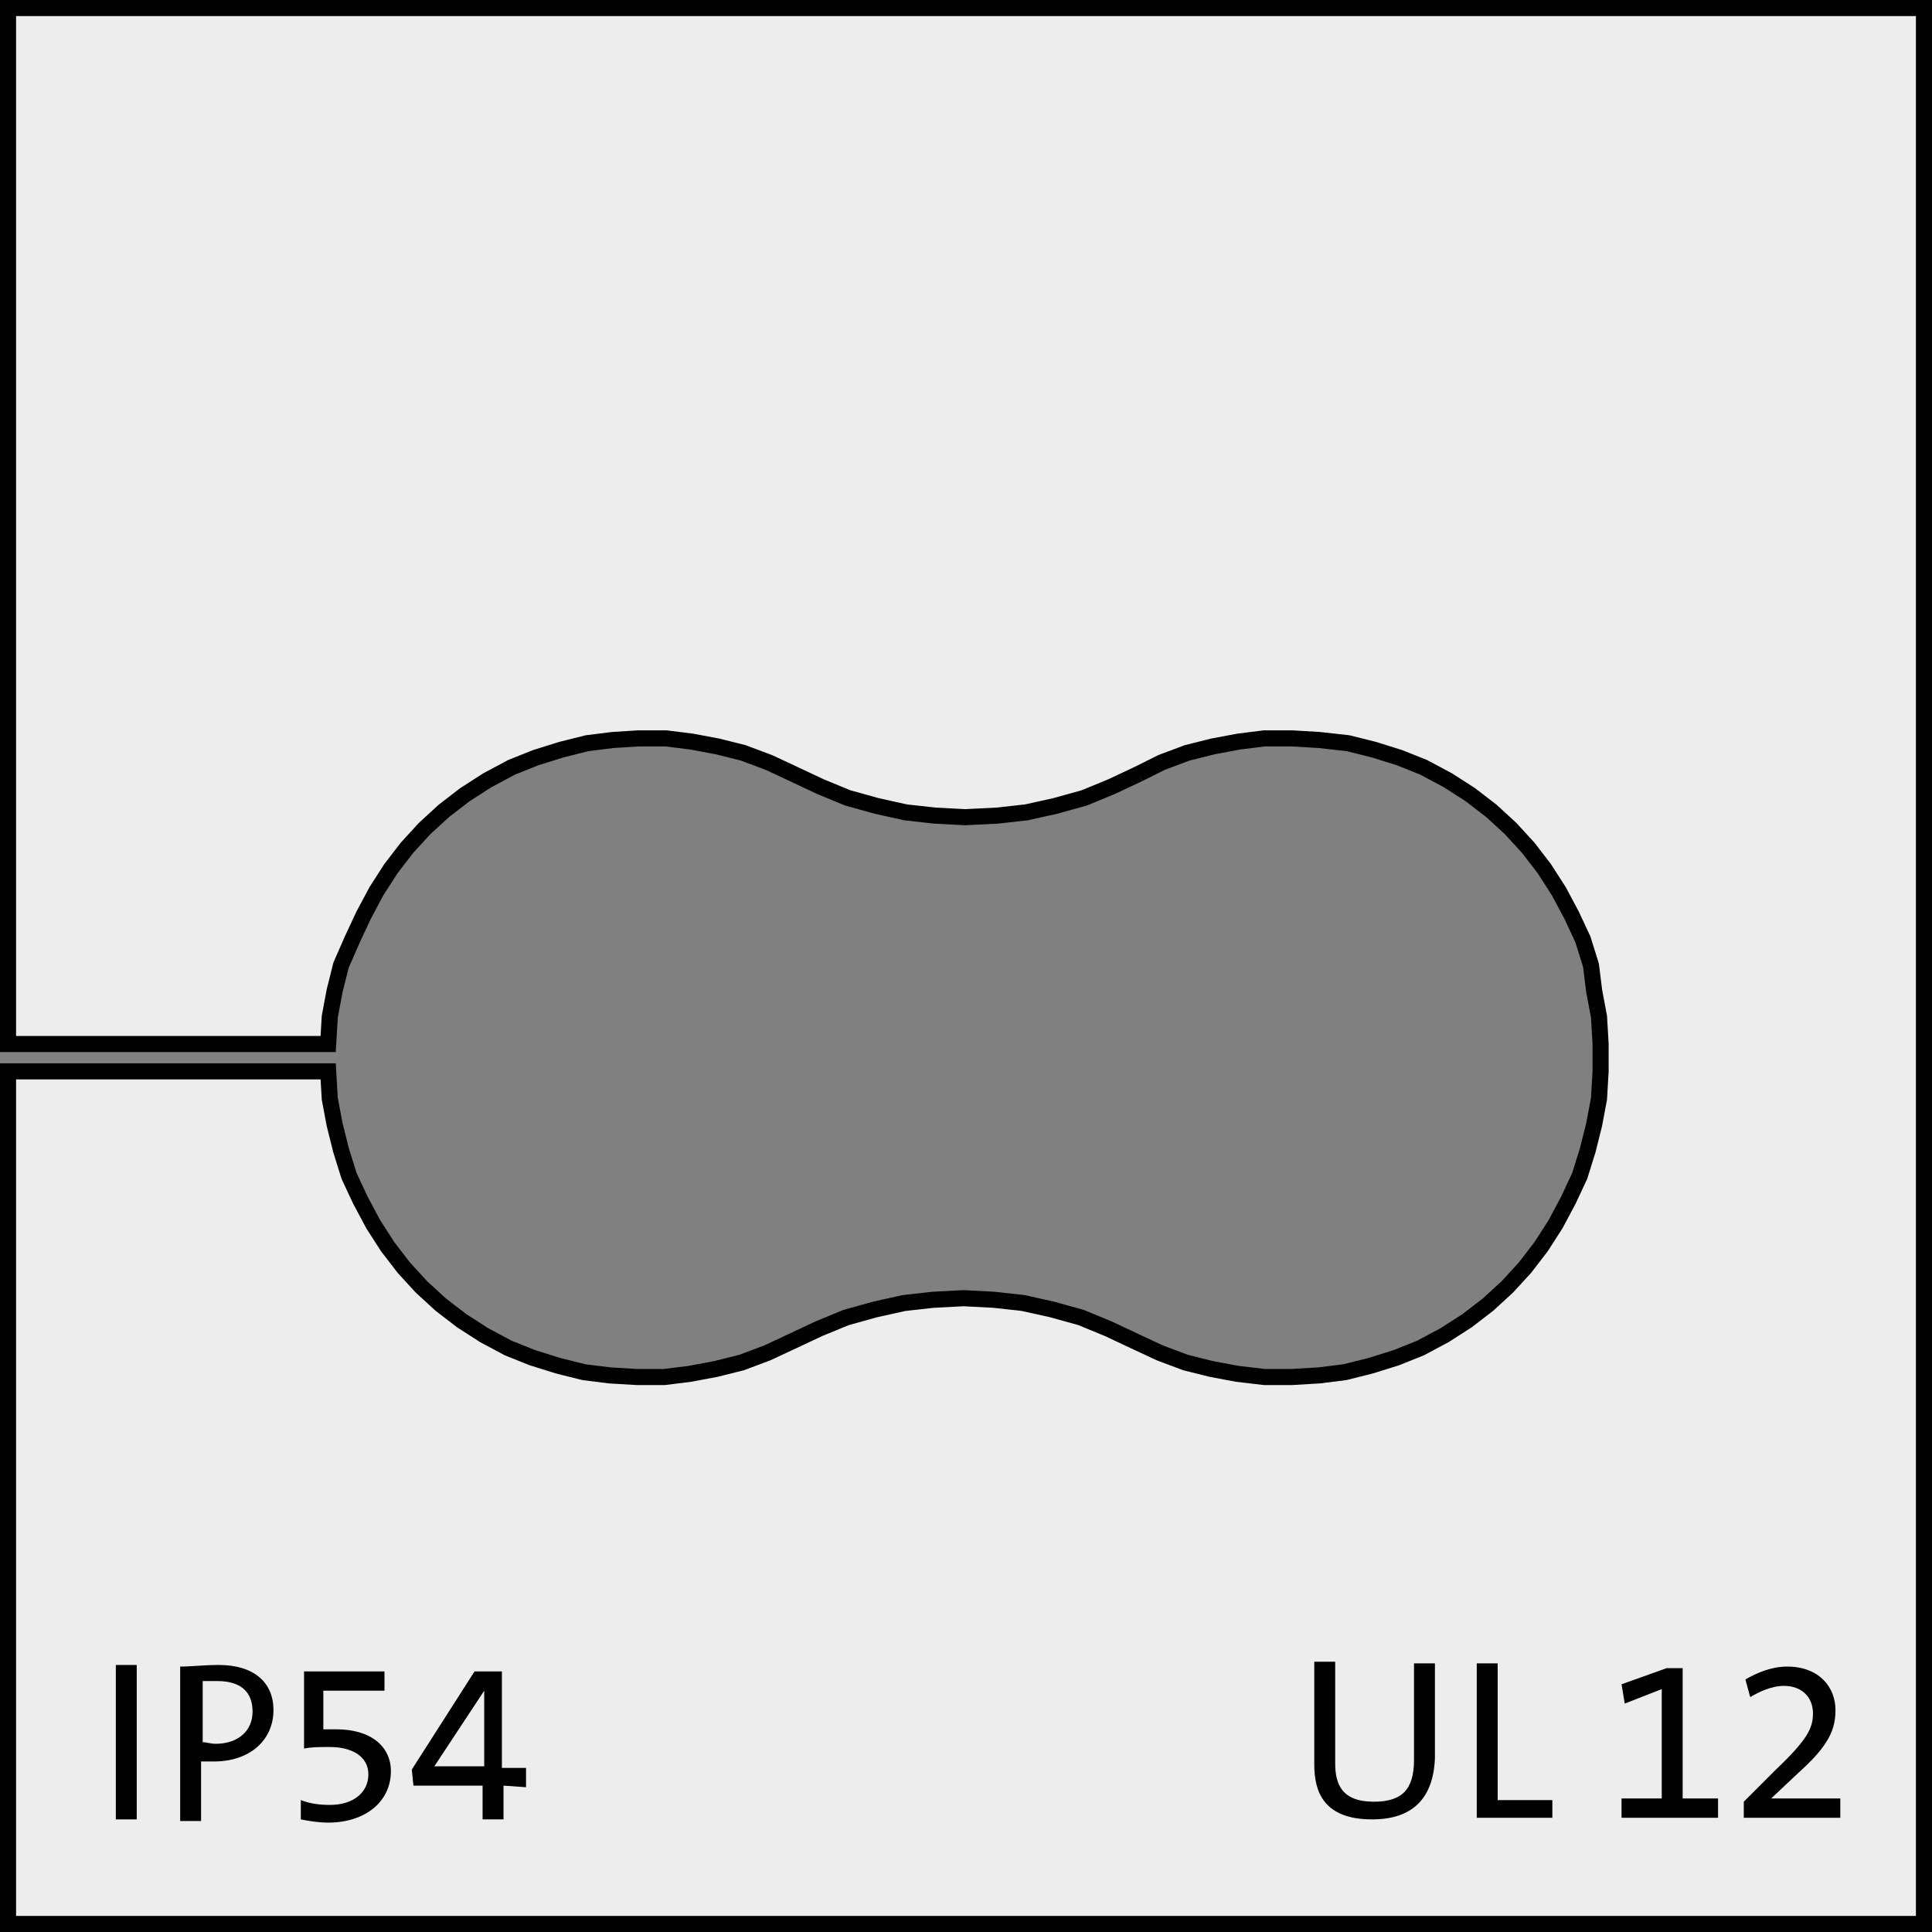 <?xml version="1.0" encoding="utf-8"?>
<!-- Generator: Adobe Illustrator 25.2.1, SVG Export Plug-In . SVG Version: 6.00 Build 0)  -->
<svg version="1.1" id="Ebene_1" xmlns="http://www.w3.org/2000/svg" xmlns:xlink="http://www.w3.org/1999/xlink" x="0px" y="0px"
	 viewBox="0 0 120.1 120.1" enable-background="new 0 0 120.1 120.1" xml:space="preserve">
<rect x="0" y="0" width="120.1" height="120.1" fill="#808080" stroke="none"/>
<path fill="#EDEDED" stroke="#000000" stroke-miterlimit="10" d="M70.8,48.1l-1.7,0.8l-1.7,0.7l-1.8,0.5l-1.8,0.4L62,50.7l-2,0.1
	l-1.9-0.1l-1.8-0.2l-1.8-0.4l-1.8-0.5L51,48.9l-1.7-0.8l-1.5-0.7l-1.6-0.6l-1.6-0.4L43,46.1l-1.6-0.2h-1.7L38.1,46l-1.6,0.2
	l-1.6,0.4l-1.6,0.5l-1.5,0.6l-1.5,0.8l-1.4,0.9l-1.3,1l-1.2,1.1l-1.1,1.2l-1,1.3l-0.9,1.4l-0.8,1.5l-0.7,1.5L21.2,60l-0.4,1.6
	l-0.3,1.6l-0.1,1.7H0.5V0.5h119.1v119.1H0.5v-53h19.9l0.1,1.7l0.3,1.6l0.4,1.6l0.5,1.6l0.7,1.5l0.8,1.5l0.9,1.4l1,1.3l1.1,1.2
	l1.2,1.1l1.3,1l1.4,0.9l1.5,0.8l1.5,0.6l1.6,0.5l1.6,0.4l1.6,0.2l1.7,0.1h1.7l1.6-0.2l1.6-0.3l1.6-0.4l1.6-0.6l1.5-0.7l1.7-0.8
	l1.7-0.7l1.8-0.5l1.8-0.4l1.8-0.2l1.9-0.1l1.9,0.1l1.8,0.2l1.8,0.4l1.8,0.5l1.7,0.7l1.7,0.8l1.5,0.7l1.6,0.6l1.6,0.4l1.6,0.3
	l1.7,0.2h1.7l1.7-0.1l1.6-0.2l1.6-0.4l1.6-0.5l1.5-0.6l1.5-0.8l1.4-0.9l1.3-1l1.2-1.1l1.1-1.2l1-1.3l0.9-1.4l0.8-1.5l0.7-1.5
	l0.5-1.6l0.4-1.6l0.3-1.6l0.1-1.7v-1.7l-0.1-1.7l-0.3-1.6L98.9,60l-0.5-1.6l-0.7-1.5l-0.8-1.5L96,54l-1-1.3l-1.1-1.2l-1.2-1.1
	l-1.3-1L90,48.5l-1.5-0.8L87,47.1l-1.6-0.5l-1.6-0.4L82,46l-1.7-0.1h-1.7L77,46.1l-1.6,0.3l-1.6,0.4l-1.6,0.6L70.8,48.1"/>
<g enable-background="new    ">
	<path d="M7.2,113.1v-9.6h1.3v9.6H7.2z"/>
	<path d="M13.3,109.5c-0.2,0-0.5,0-0.8,0v3.7h-1.3v-9.6c0.7,0,1.5-0.1,2.4-0.1c2.2,0,3.4,1.1,3.4,2.8
		C17,108.2,15.5,109.5,13.3,109.5z M13.5,104.5c-0.4,0-0.6,0-0.9,0v3.8c0.2,0,0.5,0.1,0.8,0.1c1.4,0,2.3-0.8,2.3-2
		C15.7,105.2,15,104.5,13.5,104.5z"/>
	<path d="M20.4,113.3c-0.6,0-1.2-0.1-1.7-0.2v-1.2c0.5,0.2,1.1,0.3,1.8,0.3c1.5,0,2.4-0.8,2.4-1.9s-1-1.7-2.4-1.7
		c-0.6,0-1.2,0-1.6,0.1v-4.8h5v1.2h-3.8v2.4c0.2,0,0.6,0,0.8,0c2.2,0,3.4,1.1,3.4,2.6C24.3,112,22.7,113.3,20.4,113.3z"/>
	<path d="M31.3,111v2.1H30V111h-4.3l-0.1-1l3.9-6.1h1.7v6h1.5v1.2L31.3,111L31.3,111z M30.1,105.1L30.1,105.1l-3.1,4.7
		c0.9,0,2.5,0,3.1,0V105.1z"/>
</g>
<g enable-background="new    ">
	<path d="M85.3,113.1c-3,0-3.6-1.7-3.6-3.4v-6.4H83v6.3c0,1.3,0.4,2.4,2.4,2.4c1.7,0,2.5-0.7,2.5-2.6v-6h1.3v5.9
		C89.1,111.8,87.8,113.1,85.3,113.1z"/>
	<path d="M91.8,113v-9.6h1.3v8.5h3.4v1.1H91.8z"/>
	<path d="M100.8,113v-1.2h2.5V105l-2.3,0.9l-0.2-1.2l2.8-1h1v8.1h2.2v1.2H100.8z"/>
	<path d="M108.4,113v-1l2-2c2-1.9,2.3-2.6,2.3-3.5c0-1-0.7-1.7-1.8-1.7c-0.8,0-1.6,0.4-2.1,0.7l-0.3-1.1c0.7-0.4,1.6-0.8,2.6-0.8
		c2,0,3,1.3,3,2.7c0,1.2-0.4,2.2-2.3,3.9l-1.7,1.6l0,0c0.6,0,1.6,0,2.9,0h1.4v1.2C114.4,113,108.4,113,108.4,113z"/>
</g>
</svg>
